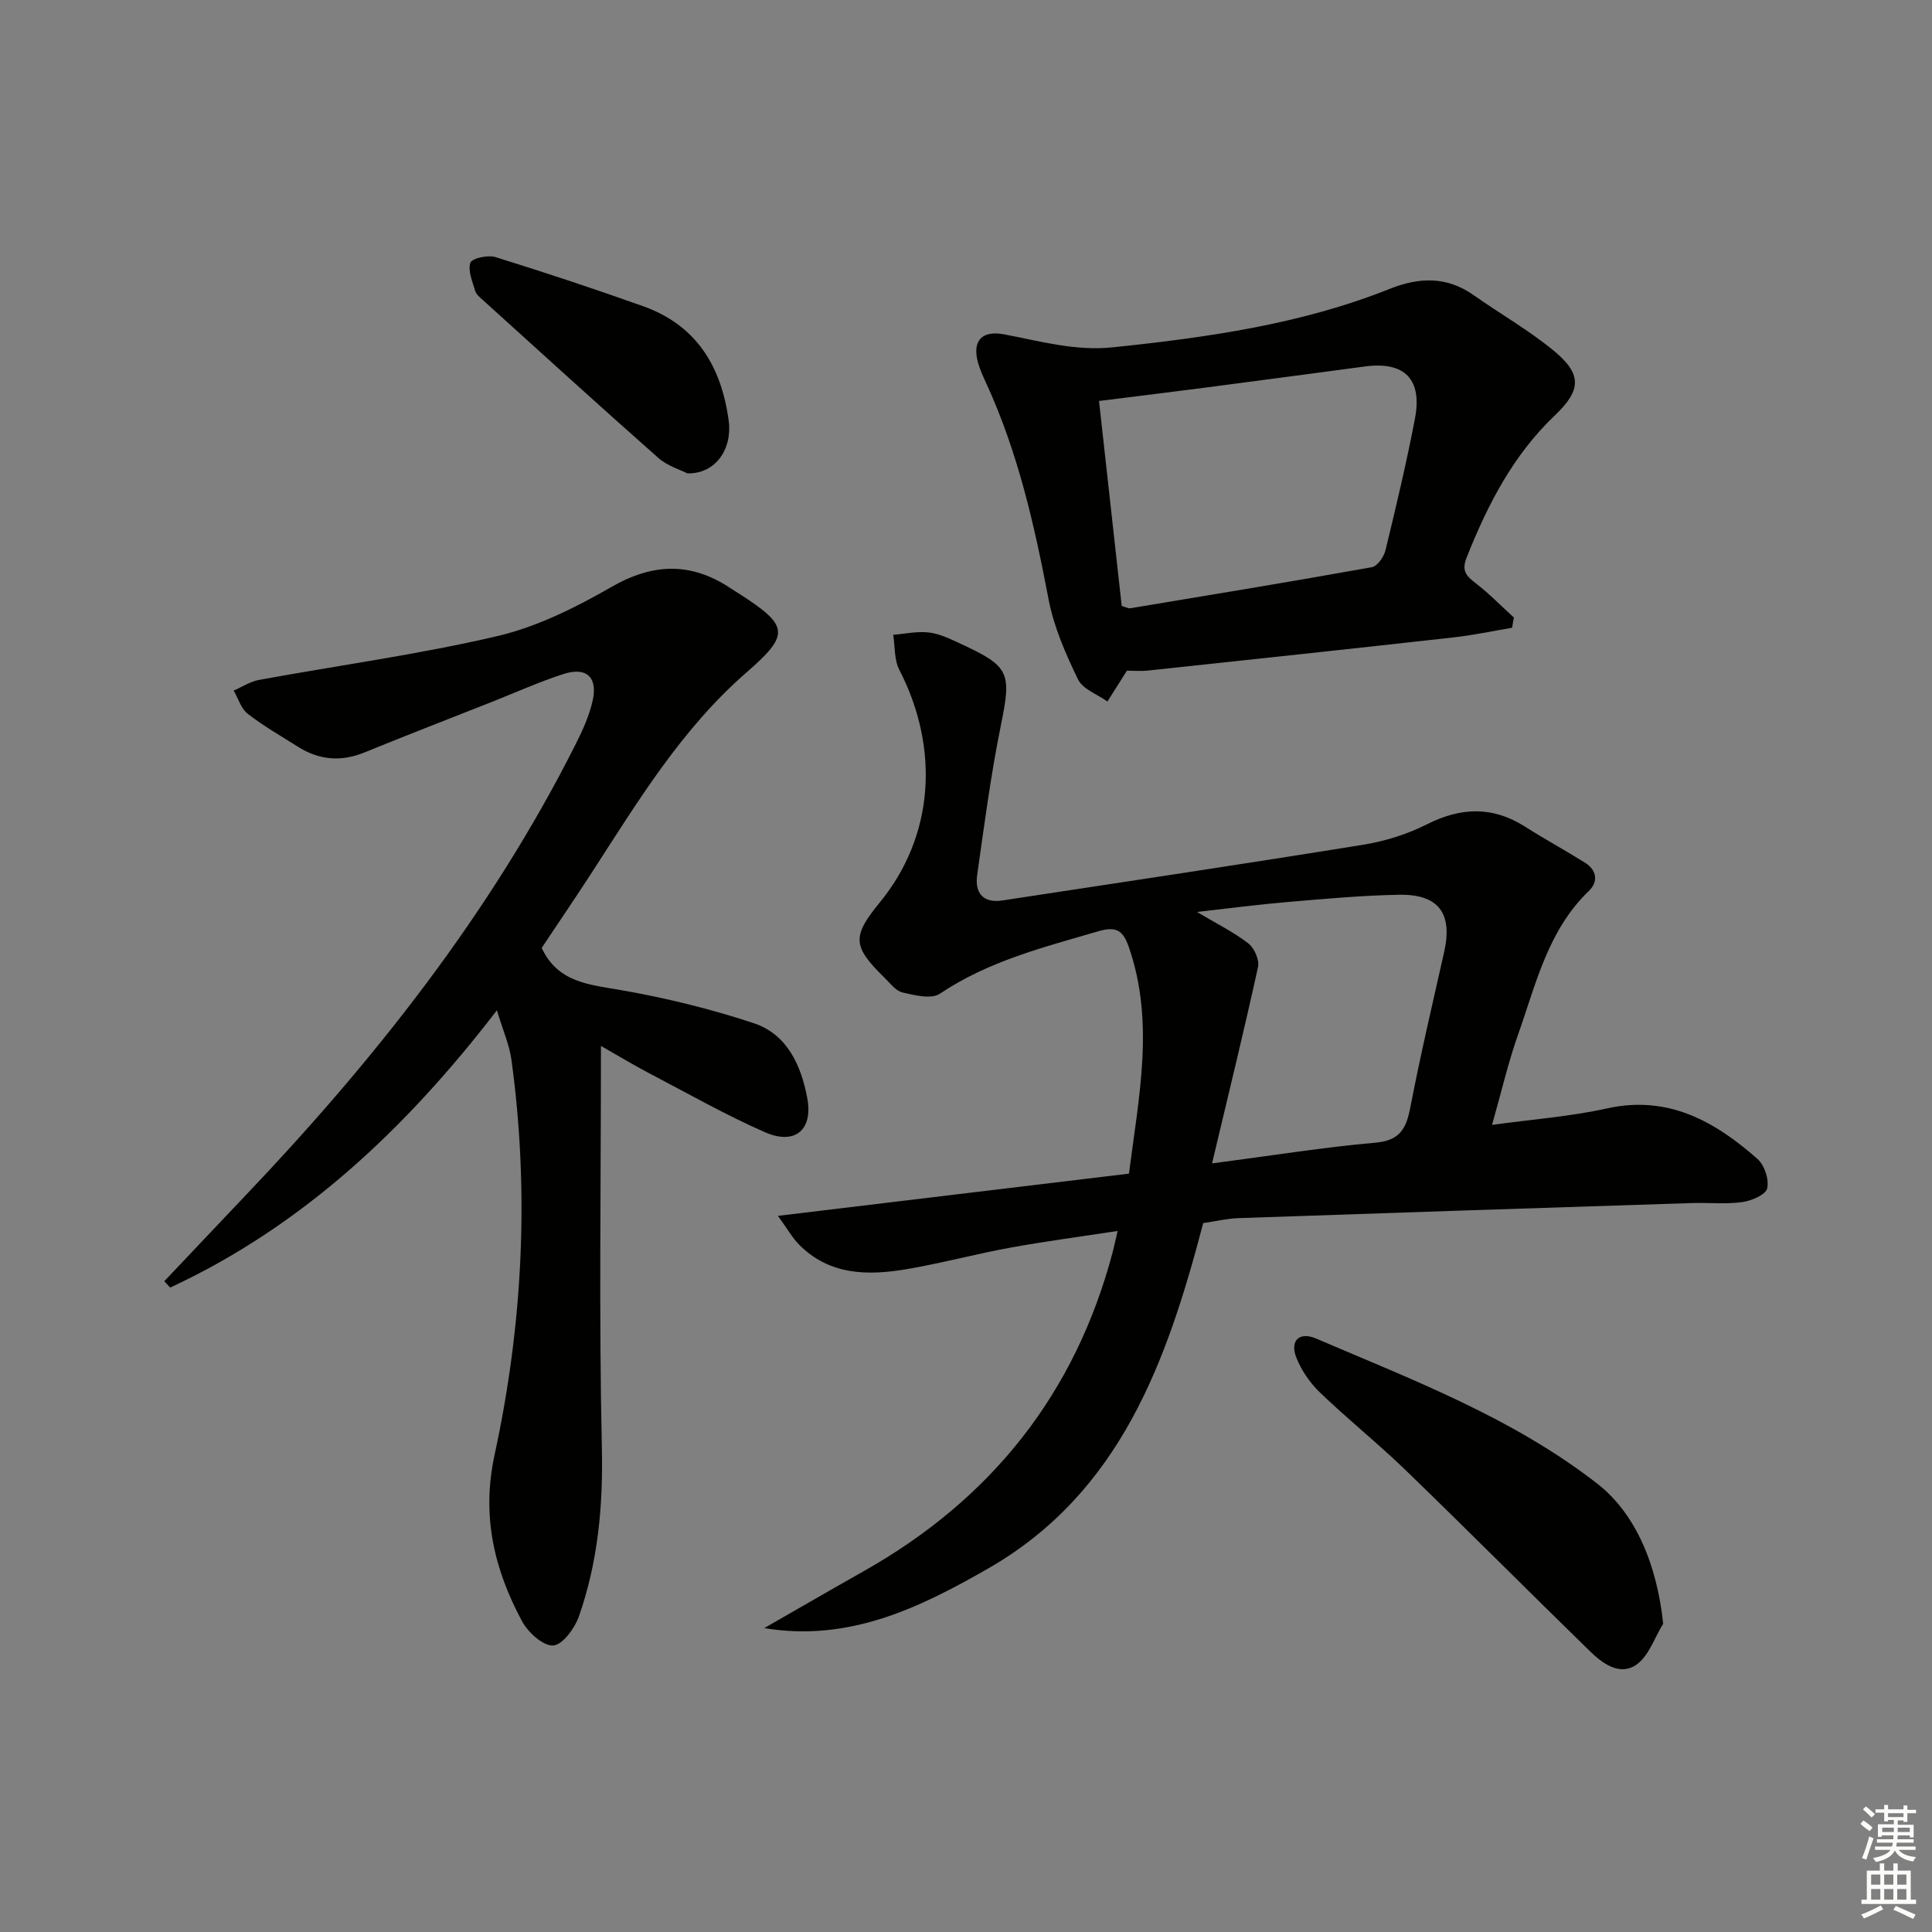 <svg enable-background="new 0 0 400 400" viewBox="0 0 400 400" xmlns="http://www.w3.org/2000/svg"><rect x="0" y="0" width="400" height="400" fill="#808080" stroke="none"/><g fill="#010100"><path d="m158.23 337.08c6.87-3.93 13.71-7.9 20.6-11.79 26.4-14.89 43.83-36.76 51.57-66.18.29-1.12.53-2.25.99-4.25-7.71 1.18-15.01 2.14-22.25 3.46-7.18 1.31-14.25 3.23-21.44 4.45-8.07 1.36-16.03 1.29-22.34-5.17-1.33-1.37-2.29-3.1-4.3-5.87 24.91-3 48.66-5.85 72.68-8.74 2.03-15.94 5.33-31.29.02-46.77-1.2-3.49-2.49-4.55-6.44-3.39-11.32 3.31-22.71 6.17-32.73 12.91-1.76 1.18-5.21.33-7.73-.26-1.44-.34-2.62-1.97-3.81-3.13-6.56-6.43-6.66-8.48-.9-15.51 11.13-13.56 12.54-31.68 4.03-48.19-1.07-2.07-.86-4.8-1.25-7.22 2.49-.2 5.03-.78 7.46-.47 2.24.28 4.43 1.37 6.53 2.34 10.21 4.7 10.51 6.02 8.29 16.93-2.08 10.23-3.43 20.61-4.9 30.96-.52 3.67 1.23 5.85 5.23 5.24 24.92-3.79 49.84-7.52 74.72-11.54 4.53-.73 9.12-2.18 13.2-4.24 7.04-3.55 13.59-3.76 20.3.51 4.06 2.58 8.29 4.88 12.37 7.43 2.48 1.56 2.84 3.94.8 5.9-8.46 8.14-10.91 19.2-14.6 29.62-2.08 5.88-3.49 11.99-5.42 18.79 8.44-1.17 16.23-1.73 23.76-3.41 12.69-2.81 22.35 2.65 31.21 10.47 1.45 1.28 2.43 4.29 1.99 6.1-.32 1.32-3.26 2.56-5.16 2.82-3.44.47-6.98.09-10.48.2-31.26 1.01-62.52 2.03-93.78 3.12-2.47.09-4.93.68-7.34 1.03-7.48 28.55-17.11 55.8-44.56 71.53-14.06 8.06-28.75 15.26-46.32 12.32zm92.71-96.21c12.49-1.63 23.12-3.35 33.83-4.29 5.14-.45 6.4-2.99 7.24-7.38 2.07-10.75 4.59-21.43 6.99-32.12 1.78-7.92-1.1-11.96-9.28-11.83-7.8.13-15.6.87-23.38 1.52-5.87.5-11.72 1.28-18.51 2.04 4.24 2.53 7.68 4.22 10.63 6.52 1.24.96 2.32 3.42 2 4.88-2.87 13.09-6.06 26.09-9.52 40.66z"/><path d="m124.42 216.55c0 28.73-.42 56.02.19 83.29.27 11.99-.82 23.54-4.73 34.76-.87 2.49-3.41 5.97-5.35 6.08-2.1.12-5.22-2.72-6.46-5.04-5.76-10.75-8.41-21.78-5.67-34.44 5.84-26.96 7.24-54.32 3.49-81.78-.42-3.06-1.73-5.99-3.01-10.25-18.93 24.63-40.31 44.68-67.64 57.41-.41-.44-.82-.87-1.23-1.31 5.49-5.79 10.96-11.6 16.46-17.38 26.99-28.32 51.09-58.76 68.76-93.9 1.41-2.8 2.73-5.74 3.44-8.77 1.17-4.95-1.19-7.22-5.98-5.68-5.04 1.62-9.9 3.82-14.83 5.77-8.8 3.48-17.63 6.89-26.39 10.47-4.87 1.99-9.41 1.59-13.79-1.18-3.51-2.22-7.14-4.29-10.4-6.83-1.38-1.07-1.95-3.16-2.9-4.79 1.73-.75 3.39-1.87 5.19-2.2 16.45-3.02 33.08-5.27 49.35-9.07 8.25-1.93 16.24-5.91 23.66-10.18 8.67-4.99 16.56-5.17 24.74.3.55.37 1.12.71 1.68 1.07 10.38 6.68 10.63 8.42 1.51 16.36-13.4 11.67-22.44 26.65-31.93 41.31-3.43 5.3-6.99 10.51-10.43 15.69 3.36 7.2 9.87 7.59 16.51 8.75 9.25 1.61 18.46 3.88 27.37 6.82 6.94 2.3 9.84 8.75 11.1 15.5 1.24 6.63-2.55 9.82-8.79 7.07-8.19-3.6-16-8.05-23.94-12.2-2.91-1.51-5.72-3.23-9.98-5.65z"/><path d="m313.06 129.97c-4.02.68-8.03 1.54-12.07 1.99-21.1 2.36-42.21 4.62-63.32 6.87-1.62.17-3.27.02-4.35.02-1.52 2.4-2.78 4.4-4.04 6.39-2.09-1.5-5.11-2.55-6.09-4.58-2.56-5.28-5-10.85-6.09-16.56-2.93-15.37-6.35-30.52-12.94-44.81-.63-1.36-1.25-2.73-1.66-4.16-1.28-4.56.77-6.78 5.38-5.91 7.44 1.41 14.72 3.5 22.51 2.69 19.54-2.04 38.92-4.76 57.3-12.09 6.17-2.46 11.86-2.64 17.46 1.32 5.43 3.83 11.25 7.15 16.37 11.33 6.02 4.92 5.99 8.21.38 13.55-8.67 8.26-13.92 18.51-18.26 29.44-1.07 2.7-.08 3.77 1.85 5.26 2.81 2.16 5.31 4.74 7.94 7.13-.11.71-.24 1.42-.37 2.12zm-80.82-4.51c.88.24 1.37.55 1.8.47 16.67-2.77 33.35-5.51 49.99-8.5 1.14-.2 2.49-2.15 2.82-3.5 2.19-9.03 4.34-18.08 6.09-27.2 1.59-8.27-2.16-11.96-10.4-10.85-10.86 1.45-21.73 2.9-32.6 4.32-7.21.94-14.43 1.82-22.4 2.82 1.58 14.24 3.14 28.38 4.7 42.44z"/><path d="m344.34 336.18c-1.8 2.9-2.98 6.7-5.55 8.48-3.47 2.4-7.05-.28-9.7-2.88-12.74-12.42-25.29-25.04-38.08-37.41-5.73-5.54-11.98-10.54-17.73-16.07-2.07-1.99-3.85-4.59-4.9-7.25-1.36-3.47.62-5.41 4.1-3.92 20.13 8.62 40.72 16.43 58.24 30.06 7.93 6.18 12.36 16.82 13.62 28.99z"/><path d="m142.32 98.01c-1.44-.74-4.13-1.53-6.03-3.21-12.2-10.78-24.24-21.75-36.31-32.67-.61-.55-1.38-1.16-1.59-1.89-.57-1.93-1.55-4.17-1.01-5.84.29-.9 3.61-1.66 5.17-1.18 10.26 3.18 20.45 6.57 30.58 10.17 11.09 3.94 16.23 12.51 17.74 23.72.78 5.82-2.7 11.03-8.55 10.9z"/></g><path d="m385.2 377.6.6-.7c.6.4 1.3.9 1.9 1.5l-.6.7c-.8-.5-1.4-1-1.9-1.5zm.3 7.1c.6-1.4 1.1-2.9 1.5-4.5.3.1.6.3.9.4-.5 1.4-1 2.9-1.5 4.4zm.2-10.1.6-.6c.7.5 1.3 1.1 1.9 1.6l-.7.7c-.6-.6-1.2-1.2-1.8-1.7zm8.4-.8h.8v.9h1.8v.7h-1.8v1.8h-.8v-.3h-1.2v.9h3.3v2.6h-.8v-.4h-2.5c0 .3 0 .6-.1.8h3.4v.7h-3.5c0 .3-.1.6-.1.8h4v.7h-3.5c.7.9 1.9 1.3 3.6 1.5-.2.2-.4.5-.6.9-1.9-.3-3.2-1.1-3.8-2.3-.5 1.1-1.8 2-3.9 2.4-.2-.3-.4-.5-.6-.8 1.9-.4 3.1-.9 3.6-1.7h-3.2v-.7h3.5c.1-.2.1-.5.2-.8h-3.3v-.7h3.4c0-.2 0-.5 0-.8h-2.4v.3h-.8v-2.6h3.3v-.9h-1.2v.3h-.8v-1.8h-1.8v-.7h1.8v-.9h.8v.9h3.2zm-4.4 5.5h2.4c0-.3 0-.6 0-.9h-2.4zm1.2-3.1h3.2v-.8h-3.2zm4.4 2.2h-2.4v.9h2.5v-.9z" fill="#fbfcfa"/><path d="m389.2 385.8h.9v1.5h1.9v-1.5h.9v1.5h2.7v6h1.1v.9h-11.3v-.9h1.1v-6h2.7zm.2 8.7.5.8c-1.2.6-2.5 1.3-4 1.9-.2-.3-.3-.6-.6-.8 1.6-.6 3-1.3 4.1-1.9zm-2-4.3h1.9v-2.1h-1.9zm0 3.1h1.9v-2.2h-1.9zm2.7-3.1h1.9v-2.1h-1.9zm0 3.1h1.9v-2.2h-1.9zm2.4 1.3c1.4.6 2.7 1.2 4.1 1.8l-.5.9c-1.5-.7-2.8-1.4-4.1-1.9zm2.2-6.5h-1.9v2.1h1.9zm-1.9 5.2h1.9v-2.2h-1.9z" fill="#fbfcfa"/></svg>